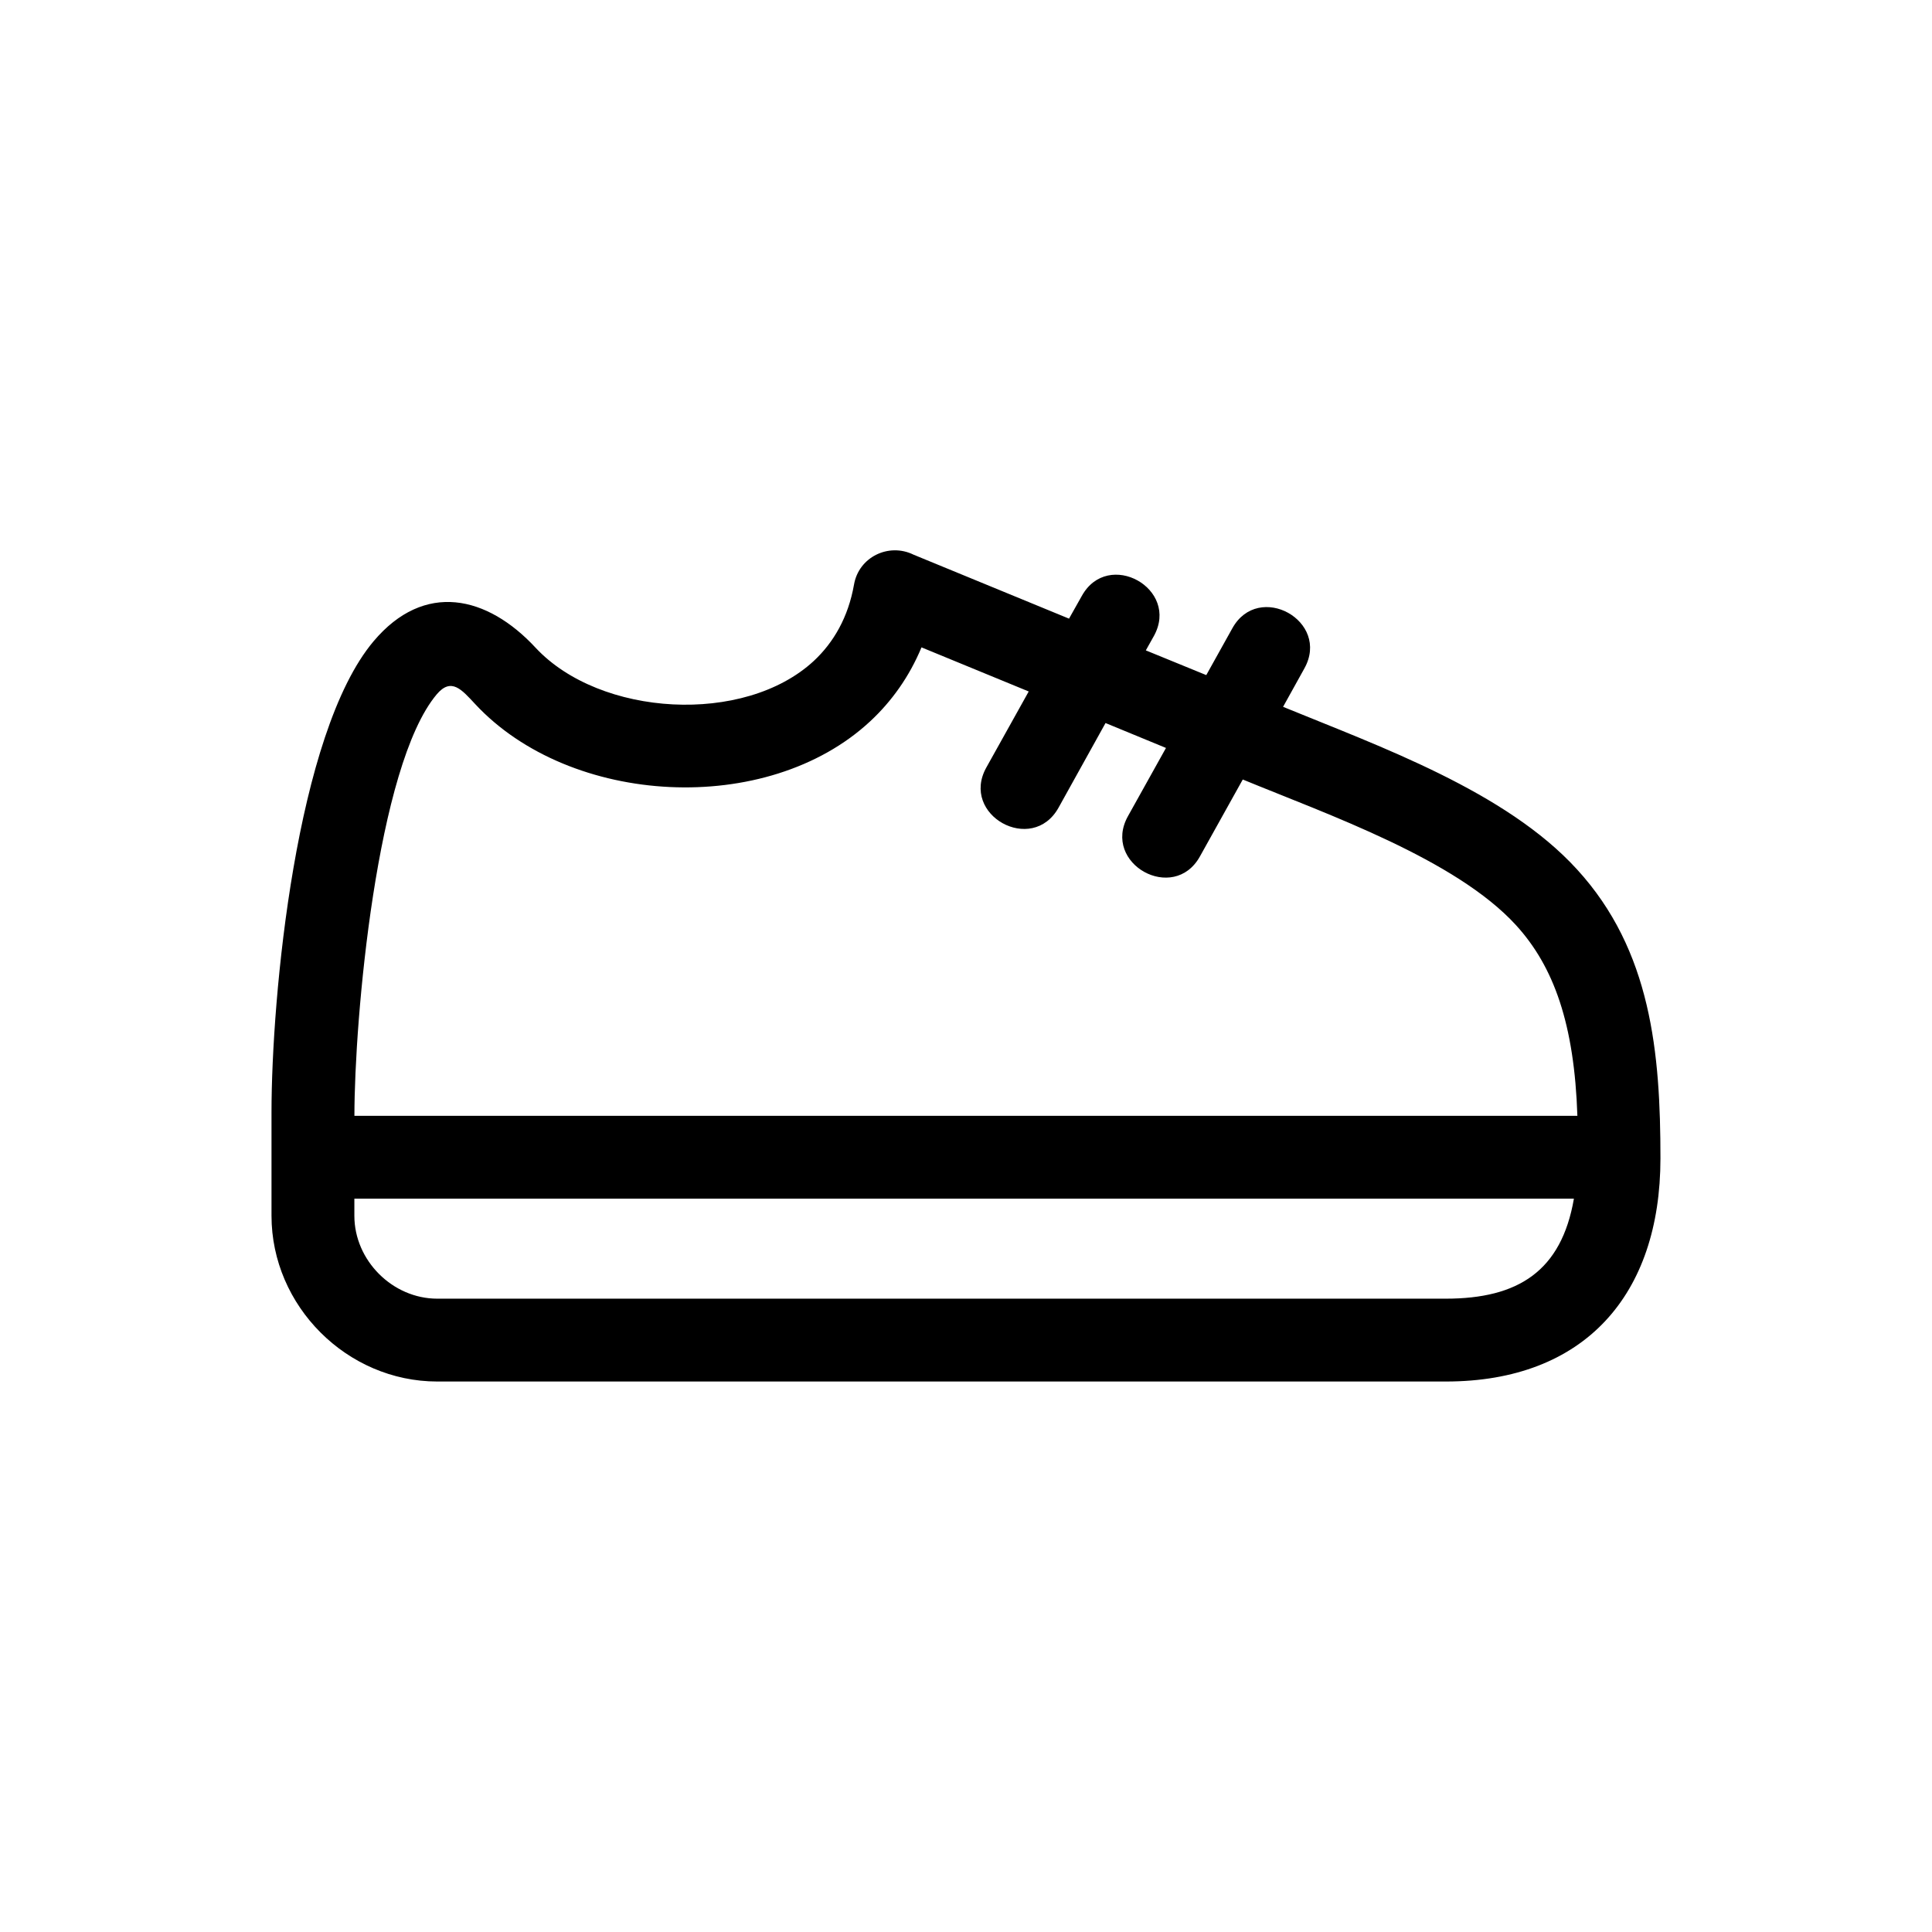<?xml version="1.0" encoding="UTF-8"?>
<!-- The Best Svg Icon site in the world: iconSvg.co, Visit us! https://iconsvg.co -->
<svg fill="#000000" width="800px" height="800px" version="1.1" viewBox="144 144 512 512" xmlns="http://www.w3.org/2000/svg">
 <path d="m386.04 290.97 41.262 16.977 3.375-5.996c6.953-12.594 26.098-1.965 19.094 10.629l-2.117 3.777 16.02 6.551 6.902-12.395c6.953-12.543 26.098-1.965 19.094 10.629l-5.644 10.176c25.797 10.578 59.047 22.418 77.891 43.074 19.699 21.512 22.117 48.668 22.117 76.578 0 36.172-20.102 59.148-56.879 59.148h-267.27c-23.93 0-43.934-20-43.934-43.934v-27.406c0-30.633 6.5-100.46 27.055-124.84 13.453-15.973 30.129-12.09 42.926 1.715 17.078 18.34 55.367 20.555 73.758 3.477 5.238-4.887 9.117-11.586 10.629-20.203 1.258-7.305 9.168-11.133 15.719-7.961zm87.309 59.602-11.336 20.355c-6.953 12.594-26.098 1.965-19.094-10.629l10.078-18.086-16.02-6.602-12.445 22.418c-7.004 12.594-26.148 1.965-19.145-10.629l11.234-20.152-28.414-11.688c-3.223 7.758-7.91 14.309-13.602 19.598-27.305 25.391-79.449 22.57-104.69-4.586-3.527-3.777-6.297-7.152-10.176-2.57-15.922 18.895-21.816 86.152-21.816 111.7h324.1c-0.805-24.234-6.195-39.5-16.273-50.531-15.973-17.48-49.879-29.32-72.398-38.594zm87.762 111.09h-323.2v4.535c0 11.84 10.125 21.965 21.965 21.965h267.27c19.195 0 30.633-7.305 33.957-26.5z"/>
</svg>